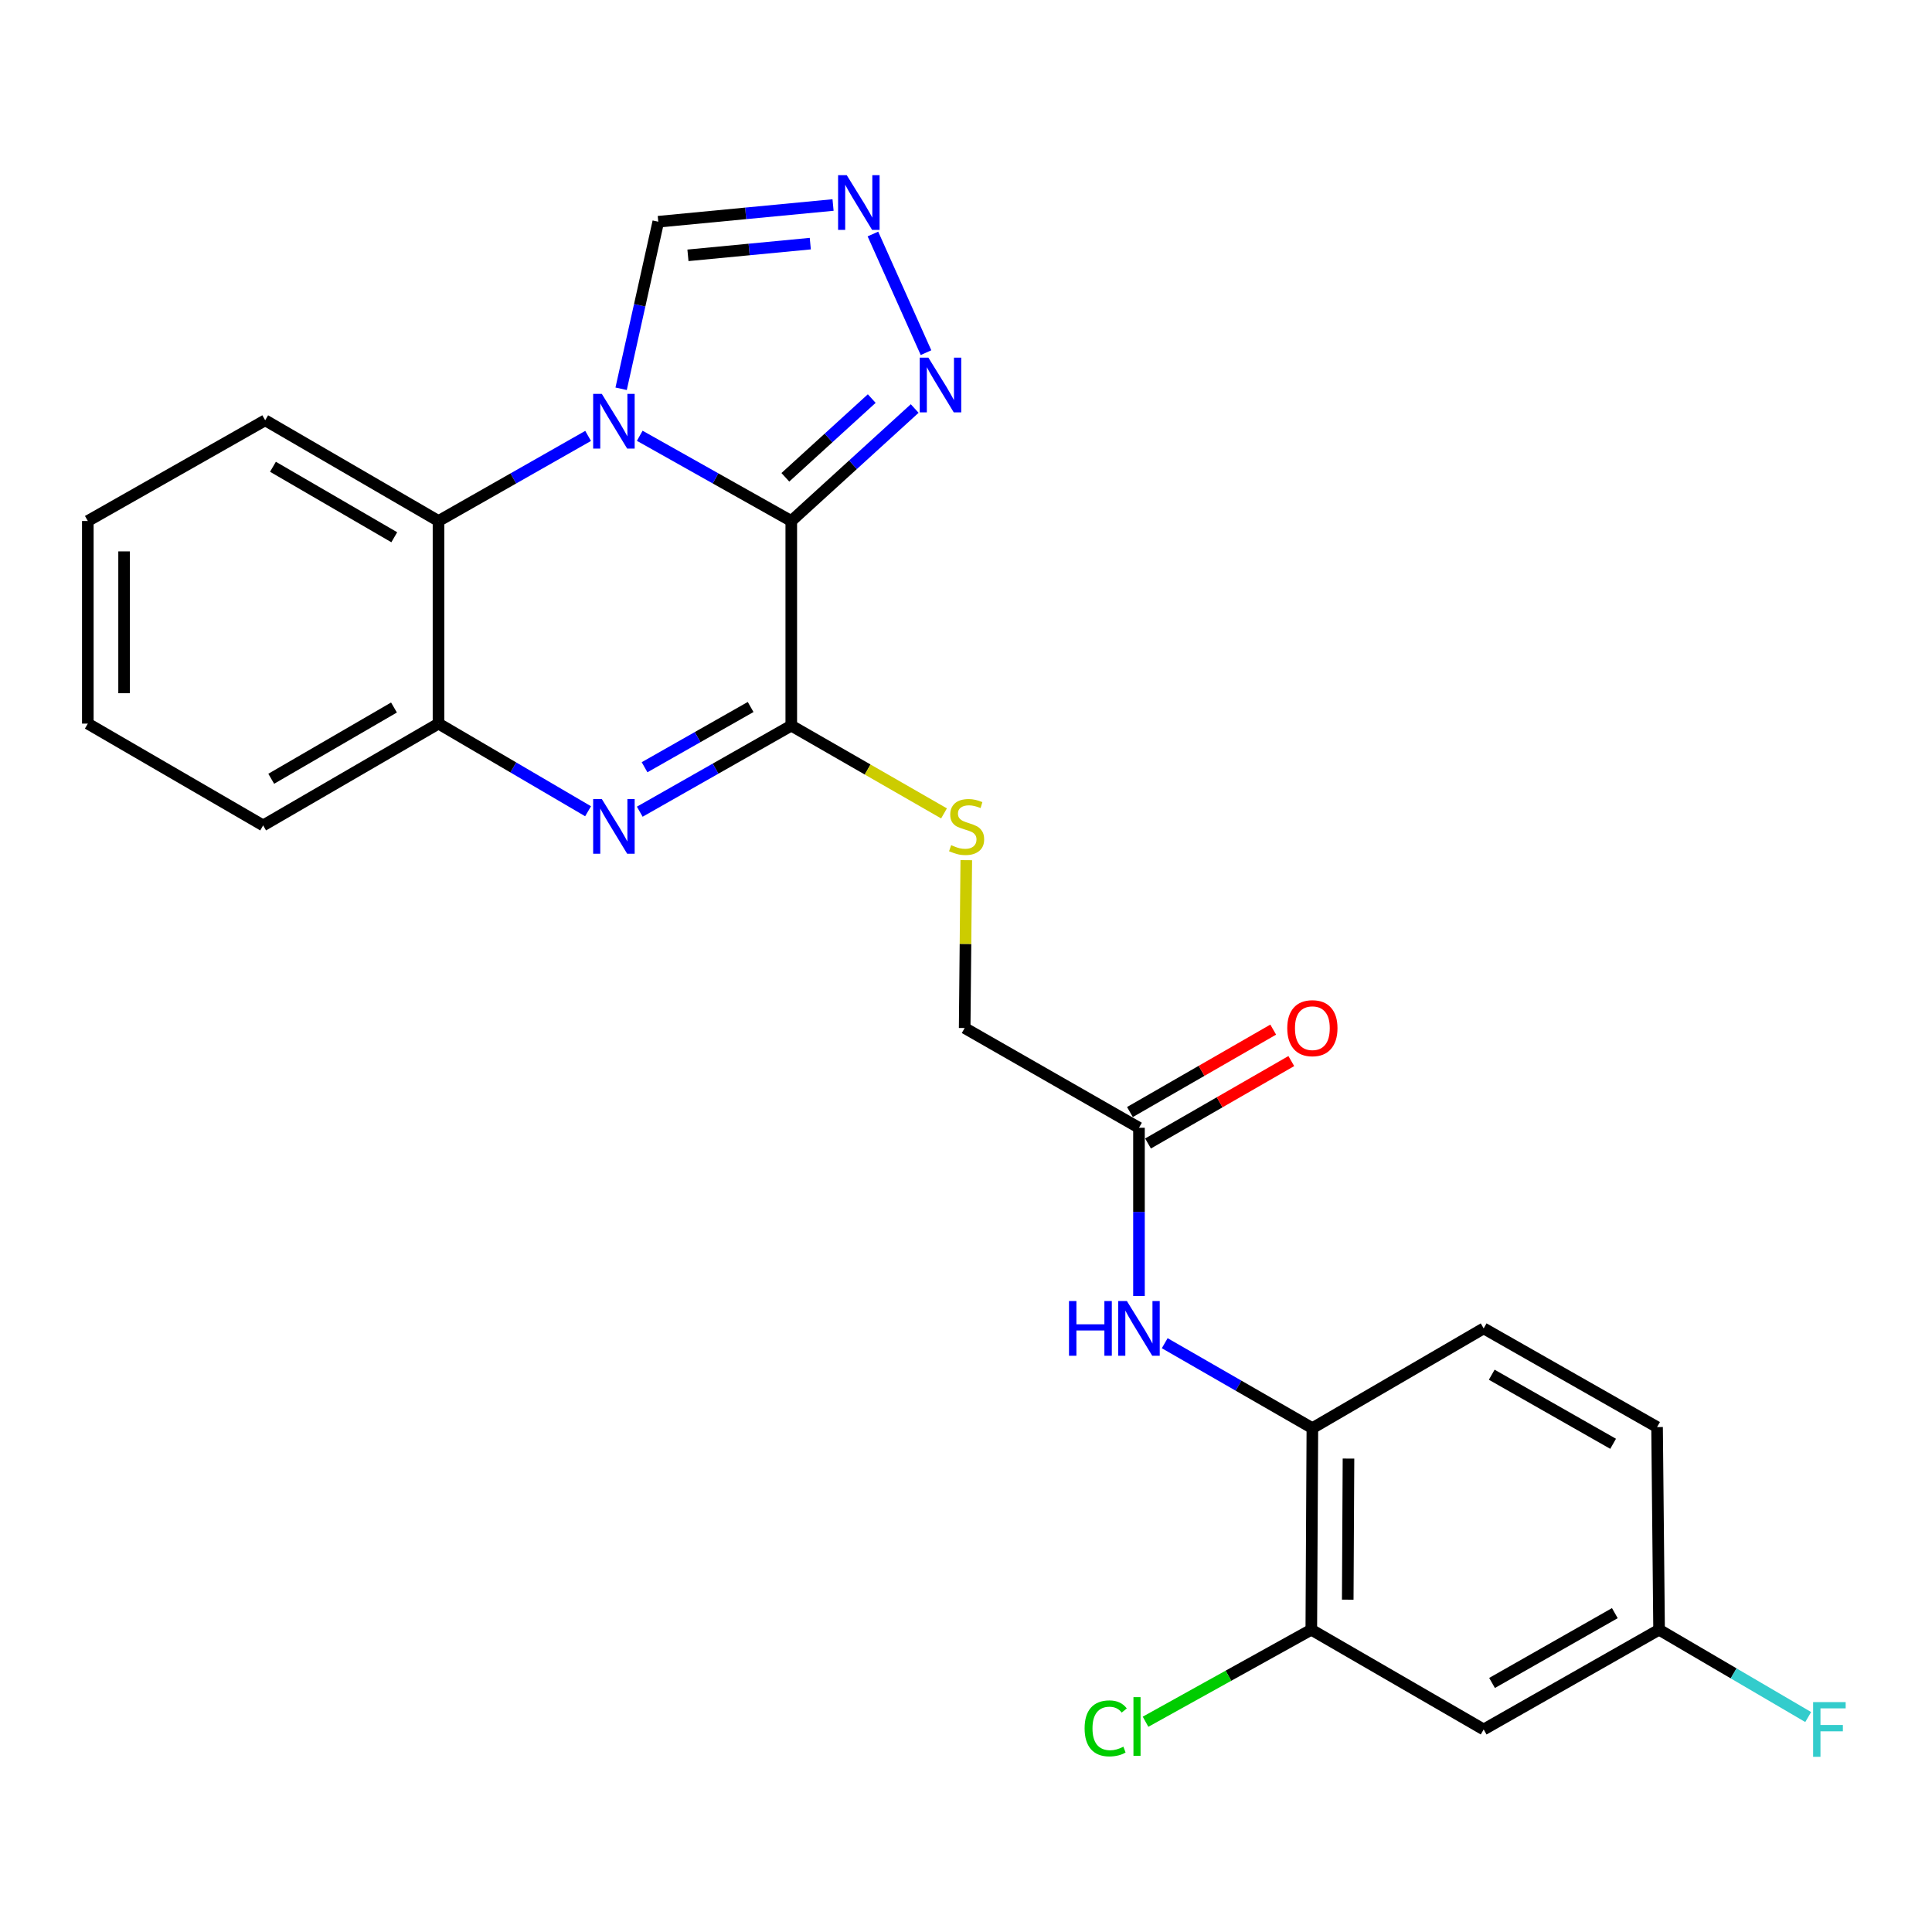 <?xml version='1.0' encoding='iso-8859-1'?>
<svg version='1.1' baseProfile='full'
              xmlns='http://www.w3.org/2000/svg'
                      xmlns:rdkit='http://www.rdkit.org/xml'
                      xmlns:xlink='http://www.w3.org/1999/xlink'
                  xml:space='preserve'
width='1000px' height='1000px' viewBox='0 0 1000 1000'>
<!-- END OF HEADER -->
<rect style='opacity:1.0;fill:#FFFFFF;stroke:none' width='1000' height='1000' x='0' y='0'> </rect>
<path class='bond-0' d='M 409.564,269.665 L 370.348,247.61' style='fill:none;fill-rule:evenodd;stroke:#000000;stroke-width:6px;stroke-linecap:butt;stroke-linejoin:miter;stroke-opacity:1' />
<path class='bond-0' d='M 370.348,247.61 L 331.132,225.556' style='fill:none;fill-rule:evenodd;stroke:#0000FF;stroke-width:6px;stroke-linecap:butt;stroke-linejoin:miter;stroke-opacity:1' />
<path class='bond-1' d='M 409.564,269.665 L 409.564,375.584' style='fill:none;fill-rule:evenodd;stroke:#000000;stroke-width:6px;stroke-linecap:butt;stroke-linejoin:miter;stroke-opacity:1' />
<path class='bond-3' d='M 409.564,269.665 L 441.503,240.556' style='fill:none;fill-rule:evenodd;stroke:#000000;stroke-width:6px;stroke-linecap:butt;stroke-linejoin:miter;stroke-opacity:1' />
<path class='bond-3' d='M 441.503,240.556 L 473.442,211.447' style='fill:none;fill-rule:evenodd;stroke:#0000FF;stroke-width:6px;stroke-linecap:butt;stroke-linejoin:miter;stroke-opacity:1' />
<path class='bond-3' d='M 406.496,247.053 L 428.854,226.677' style='fill:none;fill-rule:evenodd;stroke:#000000;stroke-width:6px;stroke-linecap:butt;stroke-linejoin:miter;stroke-opacity:1' />
<path class='bond-3' d='M 428.854,226.677 L 451.211,206.301' style='fill:none;fill-rule:evenodd;stroke:#0000FF;stroke-width:6px;stroke-linecap:butt;stroke-linejoin:miter;stroke-opacity:1' />
<path class='bond-4' d='M 304.408,225.627 L 265.687,247.646' style='fill:none;fill-rule:evenodd;stroke:#0000FF;stroke-width:6px;stroke-linecap:butt;stroke-linejoin:miter;stroke-opacity:1' />
<path class='bond-4' d='M 265.687,247.646 L 226.967,269.665' style='fill:none;fill-rule:evenodd;stroke:#000000;stroke-width:6px;stroke-linecap:butt;stroke-linejoin:miter;stroke-opacity:1' />
<path class='bond-7' d='M 321.496,201.23 L 331.108,157.998' style='fill:none;fill-rule:evenodd;stroke:#0000FF;stroke-width:6px;stroke-linecap:butt;stroke-linejoin:miter;stroke-opacity:1' />
<path class='bond-7' d='M 331.108,157.998 L 340.721,114.765' style='fill:none;fill-rule:evenodd;stroke:#000000;stroke-width:6px;stroke-linecap:butt;stroke-linejoin:miter;stroke-opacity:1' />
<path class='bond-2' d='M 409.564,375.584 L 370.351,397.859' style='fill:none;fill-rule:evenodd;stroke:#000000;stroke-width:6px;stroke-linecap:butt;stroke-linejoin:miter;stroke-opacity:1' />
<path class='bond-2' d='M 370.351,397.859 L 331.139,420.135' style='fill:none;fill-rule:evenodd;stroke:#0000FF;stroke-width:6px;stroke-linecap:butt;stroke-linejoin:miter;stroke-opacity:1' />
<path class='bond-2' d='M 388.525,365.939 L 361.076,381.532' style='fill:none;fill-rule:evenodd;stroke:#000000;stroke-width:6px;stroke-linecap:butt;stroke-linejoin:miter;stroke-opacity:1' />
<path class='bond-2' d='M 361.076,381.532 L 333.627,397.124' style='fill:none;fill-rule:evenodd;stroke:#0000FF;stroke-width:6px;stroke-linecap:butt;stroke-linejoin:miter;stroke-opacity:1' />
<path class='bond-8' d='M 409.564,375.584 L 449.091,398.299' style='fill:none;fill-rule:evenodd;stroke:#000000;stroke-width:6px;stroke-linecap:butt;stroke-linejoin:miter;stroke-opacity:1' />
<path class='bond-8' d='M 449.091,398.299 L 488.618,421.014' style='fill:none;fill-rule:evenodd;stroke:#CCCC00;stroke-width:6px;stroke-linecap:butt;stroke-linejoin:miter;stroke-opacity:1' />
<path class='bond-6' d='M 304.389,419.901 L 265.678,397.221' style='fill:none;fill-rule:evenodd;stroke:#0000FF;stroke-width:6px;stroke-linecap:butt;stroke-linejoin:miter;stroke-opacity:1' />
<path class='bond-6' d='M 265.678,397.221 L 226.967,374.541' style='fill:none;fill-rule:evenodd;stroke:#000000;stroke-width:6px;stroke-linecap:butt;stroke-linejoin:miter;stroke-opacity:1' />
<path class='bond-5' d='M 479.301,182.531 L 451.821,121.122' style='fill:none;fill-rule:evenodd;stroke:#0000FF;stroke-width:6px;stroke-linecap:butt;stroke-linejoin:miter;stroke-opacity:1' />
<path class='bond-21' d='M 226.967,269.665 L 137.259,217.545' style='fill:none;fill-rule:evenodd;stroke:#000000;stroke-width:6px;stroke-linecap:butt;stroke-linejoin:miter;stroke-opacity:1' />
<path class='bond-21' d='M 204.077,278.083 L 141.282,241.599' style='fill:none;fill-rule:evenodd;stroke:#000000;stroke-width:6px;stroke-linecap:butt;stroke-linejoin:miter;stroke-opacity:1' />
<path class='bond-26' d='M 226.967,269.665 L 226.967,374.541' style='fill:none;fill-rule:evenodd;stroke:#000000;stroke-width:6px;stroke-linecap:butt;stroke-linejoin:miter;stroke-opacity:1' />
<path class='bond-25' d='M 431.186,106.111 L 385.953,110.438' style='fill:none;fill-rule:evenodd;stroke:#0000FF;stroke-width:6px;stroke-linecap:butt;stroke-linejoin:miter;stroke-opacity:1' />
<path class='bond-25' d='M 385.953,110.438 L 340.721,114.765' style='fill:none;fill-rule:evenodd;stroke:#000000;stroke-width:6px;stroke-linecap:butt;stroke-linejoin:miter;stroke-opacity:1' />
<path class='bond-25' d='M 419.404,126.102 L 387.742,129.131' style='fill:none;fill-rule:evenodd;stroke:#0000FF;stroke-width:6px;stroke-linecap:butt;stroke-linejoin:miter;stroke-opacity:1' />
<path class='bond-25' d='M 387.742,129.131 L 356.079,132.16' style='fill:none;fill-rule:evenodd;stroke:#000000;stroke-width:6px;stroke-linecap:butt;stroke-linejoin:miter;stroke-opacity:1' />
<path class='bond-22' d='M 226.967,374.541 L 136.205,427.234' style='fill:none;fill-rule:evenodd;stroke:#000000;stroke-width:6px;stroke-linecap:butt;stroke-linejoin:miter;stroke-opacity:1' />
<path class='bond-22' d='M 203.924,366.205 L 140.391,403.091' style='fill:none;fill-rule:evenodd;stroke:#000000;stroke-width:6px;stroke-linecap:butt;stroke-linejoin:miter;stroke-opacity:1' />
<path class='bond-16' d='M 500.147,445.224 L 499.73,488.662' style='fill:none;fill-rule:evenodd;stroke:#CCCC00;stroke-width:6px;stroke-linecap:butt;stroke-linejoin:miter;stroke-opacity:1' />
<path class='bond-16' d='M 499.73,488.662 L 499.313,532.1' style='fill:none;fill-rule:evenodd;stroke:#000000;stroke-width:6px;stroke-linecap:butt;stroke-linejoin:miter;stroke-opacity:1' />
<path class='bond-9' d='M 589.532,670.817 L 589.532,627.274' style='fill:none;fill-rule:evenodd;stroke:#0000FF;stroke-width:6px;stroke-linecap:butt;stroke-linejoin:miter;stroke-opacity:1' />
<path class='bond-9' d='M 589.532,627.274 L 589.532,583.73' style='fill:none;fill-rule:evenodd;stroke:#000000;stroke-width:6px;stroke-linecap:butt;stroke-linejoin:miter;stroke-opacity:1' />
<path class='bond-10' d='M 602.86,695.241 L 641.071,717.222' style='fill:none;fill-rule:evenodd;stroke:#0000FF;stroke-width:6px;stroke-linecap:butt;stroke-linejoin:miter;stroke-opacity:1' />
<path class='bond-10' d='M 641.071,717.222 L 679.281,739.203' style='fill:none;fill-rule:evenodd;stroke:#000000;stroke-width:6px;stroke-linecap:butt;stroke-linejoin:miter;stroke-opacity:1' />
<path class='bond-11' d='M 679.281,739.203 L 678.728,843.537' style='fill:none;fill-rule:evenodd;stroke:#000000;stroke-width:6px;stroke-linecap:butt;stroke-linejoin:miter;stroke-opacity:1' />
<path class='bond-11' d='M 697.976,754.953 L 697.589,827.986' style='fill:none;fill-rule:evenodd;stroke:#000000;stroke-width:6px;stroke-linecap:butt;stroke-linejoin:miter;stroke-opacity:1' />
<path class='bond-15' d='M 679.281,739.203 L 767.946,687.573' style='fill:none;fill-rule:evenodd;stroke:#000000;stroke-width:6px;stroke-linecap:butt;stroke-linejoin:miter;stroke-opacity:1' />
<path class='bond-13' d='M 678.728,843.537 L 767.946,895.166' style='fill:none;fill-rule:evenodd;stroke:#000000;stroke-width:6px;stroke-linecap:butt;stroke-linejoin:miter;stroke-opacity:1' />
<path class='bond-18' d='M 678.728,843.537 L 635.829,867.353' style='fill:none;fill-rule:evenodd;stroke:#000000;stroke-width:6px;stroke-linecap:butt;stroke-linejoin:miter;stroke-opacity:1' />
<path class='bond-18' d='M 635.829,867.353 L 592.929,891.169' style='fill:none;fill-rule:evenodd;stroke:#00CC00;stroke-width:6px;stroke-linecap:butt;stroke-linejoin:miter;stroke-opacity:1' />
<path class='bond-12' d='M 589.532,583.73 L 499.313,532.1' style='fill:none;fill-rule:evenodd;stroke:#000000;stroke-width:6px;stroke-linecap:butt;stroke-linejoin:miter;stroke-opacity:1' />
<path class='bond-14' d='M 594.214,591.868 L 631.294,570.537' style='fill:none;fill-rule:evenodd;stroke:#000000;stroke-width:6px;stroke-linecap:butt;stroke-linejoin:miter;stroke-opacity:1' />
<path class='bond-14' d='M 631.294,570.537 L 668.375,549.206' style='fill:none;fill-rule:evenodd;stroke:#FF0000;stroke-width:6px;stroke-linecap:butt;stroke-linejoin:miter;stroke-opacity:1' />
<path class='bond-14' d='M 584.85,575.591 L 621.931,554.26' style='fill:none;fill-rule:evenodd;stroke:#000000;stroke-width:6px;stroke-linecap:butt;stroke-linejoin:miter;stroke-opacity:1' />
<path class='bond-14' d='M 621.931,554.26 L 659.011,532.929' style='fill:none;fill-rule:evenodd;stroke:#FF0000;stroke-width:6px;stroke-linecap:butt;stroke-linejoin:miter;stroke-opacity:1' />
<path class='bond-28' d='M 767.946,895.166 L 858.738,843.537' style='fill:none;fill-rule:evenodd;stroke:#000000;stroke-width:6px;stroke-linecap:butt;stroke-linejoin:miter;stroke-opacity:1' />
<path class='bond-28' d='M 772.282,871.098 L 835.837,834.958' style='fill:none;fill-rule:evenodd;stroke:#000000;stroke-width:6px;stroke-linecap:butt;stroke-linejoin:miter;stroke-opacity:1' />
<path class='bond-19' d='M 767.946,687.573 L 857.695,738.65' style='fill:none;fill-rule:evenodd;stroke:#000000;stroke-width:6px;stroke-linecap:butt;stroke-linejoin:miter;stroke-opacity:1' />
<path class='bond-19' d='M 772.12,711.555 L 834.945,747.309' style='fill:none;fill-rule:evenodd;stroke:#000000;stroke-width:6px;stroke-linecap:butt;stroke-linejoin:miter;stroke-opacity:1' />
<path class='bond-17' d='M 858.738,843.537 L 857.695,738.65' style='fill:none;fill-rule:evenodd;stroke:#000000;stroke-width:6px;stroke-linecap:butt;stroke-linejoin:miter;stroke-opacity:1' />
<path class='bond-20' d='M 858.738,843.537 L 897.328,866.138' style='fill:none;fill-rule:evenodd;stroke:#000000;stroke-width:6px;stroke-linecap:butt;stroke-linejoin:miter;stroke-opacity:1' />
<path class='bond-20' d='M 897.328,866.138 L 935.917,888.739' style='fill:none;fill-rule:evenodd;stroke:#33CCCC;stroke-width:6px;stroke-linecap:butt;stroke-linejoin:miter;stroke-opacity:1' />
<path class='bond-23' d='M 137.259,217.545 L 45.455,269.665' style='fill:none;fill-rule:evenodd;stroke:#000000;stroke-width:6px;stroke-linecap:butt;stroke-linejoin:miter;stroke-opacity:1' />
<path class='bond-24' d='M 136.205,427.234 L 45.455,374.541' style='fill:none;fill-rule:evenodd;stroke:#000000;stroke-width:6px;stroke-linecap:butt;stroke-linejoin:miter;stroke-opacity:1' />
<path class='bond-27' d='M 45.455,269.665 L 45.455,374.541' style='fill:none;fill-rule:evenodd;stroke:#000000;stroke-width:6px;stroke-linecap:butt;stroke-linejoin:miter;stroke-opacity:1' />
<path class='bond-27' d='M 64.233,285.396 L 64.233,358.809' style='fill:none;fill-rule:evenodd;stroke:#000000;stroke-width:6px;stroke-linecap:butt;stroke-linejoin:miter;stroke-opacity:1' />
<path  class='atom-1' d='M 311.499 203.875
L 320.779 218.875
Q 321.699 220.355, 323.179 223.035
Q 324.659 225.715, 324.739 225.875
L 324.739 203.875
L 328.499 203.875
L 328.499 232.195
L 324.619 232.195
L 314.659 215.795
Q 313.499 213.875, 312.259 211.675
Q 311.059 209.475, 310.699 208.795
L 310.699 232.195
L 307.019 232.195
L 307.019 203.875
L 311.499 203.875
' fill='#0000FF'/>
<path  class='atom-3' d='M 311.499 413.575
L 320.779 428.575
Q 321.699 430.055, 323.179 432.735
Q 324.659 435.415, 324.739 435.575
L 324.739 413.575
L 328.499 413.575
L 328.499 441.895
L 324.619 441.895
L 314.659 425.495
Q 313.499 423.575, 312.259 421.375
Q 311.059 419.175, 310.699 418.495
L 310.699 441.895
L 307.019 441.895
L 307.019 413.575
L 311.499 413.575
' fill='#0000FF'/>
<path  class='atom-4' d='M 480.534 185.118
L 489.814 200.118
Q 490.734 201.598, 492.214 204.278
Q 493.694 206.958, 493.774 207.118
L 493.774 185.118
L 497.534 185.118
L 497.534 213.438
L 493.654 213.438
L 483.694 197.038
Q 482.534 195.118, 481.294 192.918
Q 480.094 190.718, 479.734 190.038
L 479.734 213.438
L 476.054 213.438
L 476.054 185.118
L 480.534 185.118
' fill='#0000FF'/>
<path  class='atom-6' d='M 438.273 90.674
L 447.553 105.674
Q 448.473 107.154, 449.953 109.834
Q 451.433 112.514, 451.513 112.674
L 451.513 90.674
L 455.273 90.674
L 455.273 118.994
L 451.393 118.994
L 441.433 102.594
Q 440.273 100.674, 439.033 98.474
Q 437.833 96.274, 437.473 95.594
L 437.473 118.994
L 433.793 118.994
L 433.793 90.674
L 438.273 90.674
' fill='#0000FF'/>
<path  class='atom-9' d='M 492.315 437.455
Q 492.635 437.575, 493.955 438.135
Q 495.275 438.695, 496.715 439.055
Q 498.195 439.375, 499.635 439.375
Q 502.315 439.375, 503.875 438.095
Q 505.435 436.775, 505.435 434.495
Q 505.435 432.935, 504.635 431.975
Q 503.875 431.015, 502.675 430.495
Q 501.475 429.975, 499.475 429.375
Q 496.955 428.615, 495.435 427.895
Q 493.955 427.175, 492.875 425.655
Q 491.835 424.135, 491.835 421.575
Q 491.835 418.015, 494.235 415.815
Q 496.675 413.615, 501.475 413.615
Q 504.755 413.615, 508.475 415.175
L 507.555 418.255
Q 504.155 416.855, 501.595 416.855
Q 498.835 416.855, 497.315 418.015
Q 495.795 419.135, 495.835 421.095
Q 495.835 422.615, 496.595 423.535
Q 497.395 424.455, 498.515 424.975
Q 499.675 425.495, 501.595 426.095
Q 504.155 426.895, 505.675 427.695
Q 507.195 428.495, 508.275 430.135
Q 509.395 431.735, 509.395 434.495
Q 509.395 438.415, 506.755 440.535
Q 504.155 442.615, 499.795 442.615
Q 497.275 442.615, 495.355 442.055
Q 493.475 441.535, 491.235 440.615
L 492.315 437.455
' fill='#CCCC00'/>
<path  class='atom-10' d='M 553.312 673.413
L 557.152 673.413
L 557.152 685.453
L 571.632 685.453
L 571.632 673.413
L 575.472 673.413
L 575.472 701.733
L 571.632 701.733
L 571.632 688.653
L 557.152 688.653
L 557.152 701.733
L 553.312 701.733
L 553.312 673.413
' fill='#0000FF'/>
<path  class='atom-10' d='M 583.272 673.413
L 592.552 688.413
Q 593.472 689.893, 594.952 692.573
Q 596.432 695.253, 596.512 695.413
L 596.512 673.413
L 600.272 673.413
L 600.272 701.733
L 596.392 701.733
L 586.432 685.333
Q 585.272 683.413, 584.032 681.213
Q 582.832 679.013, 582.472 678.333
L 582.472 701.733
L 578.792 701.733
L 578.792 673.413
L 583.272 673.413
' fill='#0000FF'/>
<path  class='atom-15' d='M 666.281 532.18
Q 666.281 525.38, 669.641 521.58
Q 673.001 517.78, 679.281 517.78
Q 685.561 517.78, 688.921 521.58
Q 692.281 525.38, 692.281 532.18
Q 692.281 539.06, 688.881 542.98
Q 685.481 546.86, 679.281 546.86
Q 673.041 546.86, 669.641 542.98
Q 666.281 539.1, 666.281 532.18
M 679.281 543.66
Q 683.601 543.66, 685.921 540.78
Q 688.281 537.86, 688.281 532.18
Q 688.281 526.62, 685.921 523.82
Q 683.601 520.98, 679.281 520.98
Q 674.961 520.98, 672.601 523.78
Q 670.281 526.58, 670.281 532.18
Q 670.281 537.9, 672.601 540.78
Q 674.961 543.66, 679.281 543.66
' fill='#FF0000'/>
<path  class='atom-19' d='M 561.39 894.602
Q 561.39 887.562, 564.67 883.882
Q 567.99 880.162, 574.27 880.162
Q 580.11 880.162, 583.23 884.282
L 580.59 886.442
Q 578.31 883.442, 574.27 883.442
Q 569.99 883.442, 567.71 886.322
Q 565.47 889.162, 565.47 894.602
Q 565.47 900.202, 567.79 903.082
Q 570.15 905.962, 574.71 905.962
Q 577.83 905.962, 581.47 904.082
L 582.59 907.082
Q 581.11 908.042, 578.87 908.602
Q 576.63 909.162, 574.15 909.162
Q 567.99 909.162, 564.67 905.402
Q 561.39 901.642, 561.39 894.602
' fill='#00CC00'/>
<path  class='atom-19' d='M 586.67 878.442
L 590.35 878.442
L 590.35 908.802
L 586.67 908.802
L 586.67 878.442
' fill='#00CC00'/>
<path  class='atom-21' d='M 938.471 881.006
L 955.311 881.006
L 955.311 884.246
L 942.271 884.246
L 942.271 892.846
L 953.871 892.846
L 953.871 896.126
L 942.271 896.126
L 942.271 909.326
L 938.471 909.326
L 938.471 881.006
' fill='#33CCCC'/>
</svg>
